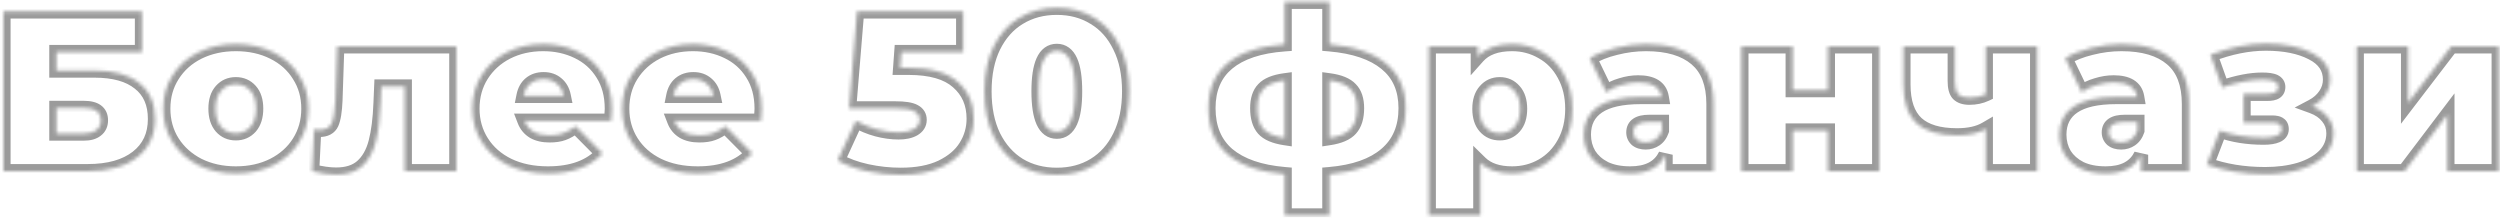 <?xml version="1.0" encoding="UTF-8"?> <svg xmlns="http://www.w3.org/2000/svg" width="701" height="61" viewBox="0 0 701 61" fill="none"> <g opacity="0.8"> <mask id="path-1-inside-1_7_5870" fill="white"> <path d="M0.968 3.2H39.816V14.592H15.816V19.776H26.504C31.965 19.776 36.147 20.949 39.048 23.296C41.992 25.6 43.464 28.949 43.464 33.344C43.464 37.909 41.8 41.493 38.472 44.096C35.144 46.699 30.515 48 24.584 48H0.968V3.2ZM23.56 37.44C25.053 37.44 26.205 37.12 27.016 36.48C27.869 35.84 28.296 34.923 28.296 33.728C28.296 31.424 26.717 30.272 23.56 30.272H15.816V37.44H23.56ZM66.127 48.64C62.245 48.64 58.746 47.872 55.632 46.336C52.559 44.757 50.149 42.603 48.4 39.872C46.65 37.099 45.776 33.963 45.776 30.464C45.776 26.965 46.65 23.851 48.4 21.12C50.149 18.347 52.559 16.192 55.632 14.656C58.746 13.12 62.245 12.352 66.127 12.352C70.053 12.352 73.552 13.12 76.624 14.656C79.738 16.192 82.149 18.347 83.856 21.12C85.605 23.851 86.48 26.965 86.48 30.464C86.48 33.963 85.605 37.099 83.856 39.872C82.149 42.603 79.738 44.757 76.624 46.336C73.552 47.872 70.053 48.64 66.127 48.64ZM66.127 37.376C67.791 37.376 69.157 36.779 70.224 35.584C71.29 34.347 71.823 32.64 71.823 30.464C71.823 28.288 71.29 26.603 70.224 25.408C69.157 24.213 67.791 23.616 66.127 23.616C64.463 23.616 63.098 24.213 62.032 25.408C60.965 26.603 60.431 28.288 60.431 30.464C60.431 32.64 60.965 34.347 62.032 35.584C63.098 36.779 64.463 37.376 66.127 37.376ZM127.965 12.992V48H113.501V24.256H106.909L106.717 28.8C106.546 33.323 106.077 37.035 105.309 39.936C104.541 42.837 103.261 45.077 101.469 46.656C99.719 48.192 97.308 48.96 94.237 48.96C92.317 48.96 90.076 48.64 87.516 48L88.093 36.288C88.775 36.373 89.266 36.416 89.564 36.416C91.314 36.416 92.466 35.797 93.02 34.56C93.575 33.28 93.916 31.168 94.044 28.224L94.556 12.992H127.965ZM171.567 30.464C171.567 30.677 171.503 31.808 171.375 33.856H147.055C147.567 35.179 148.42 36.203 149.615 36.928C150.81 37.611 152.303 37.952 154.095 37.952C155.631 37.952 156.911 37.76 157.935 37.376C159.002 36.992 160.154 36.331 161.391 35.392L168.943 43.008C165.53 46.763 160.431 48.64 153.647 48.64C149.423 48.64 145.711 47.872 142.511 46.336C139.311 44.757 136.836 42.581 135.087 39.808C133.338 37.035 132.463 33.92 132.463 30.464C132.463 26.965 133.316 23.851 135.023 21.12C136.772 18.347 139.14 16.192 142.127 14.656C145.156 13.12 148.548 12.352 152.303 12.352C155.844 12.352 159.066 13.056 161.967 14.464C164.911 15.872 167.236 17.941 168.943 20.672C170.692 23.403 171.567 26.667 171.567 30.464ZM152.431 22.208C150.938 22.208 149.7 22.613 148.719 23.424C147.738 24.235 147.098 25.387 146.799 26.88H158.063C157.764 25.429 157.124 24.299 156.143 23.488C155.162 22.635 153.924 22.208 152.431 22.208ZM213.567 30.464C213.567 30.677 213.503 31.808 213.375 33.856H189.055C189.567 35.179 190.42 36.203 191.615 36.928C192.81 37.611 194.303 37.952 196.095 37.952C197.631 37.952 198.911 37.76 199.935 37.376C201.002 36.992 202.154 36.331 203.391 35.392L210.943 43.008C207.53 46.763 202.431 48.64 195.647 48.64C191.423 48.64 187.711 47.872 184.511 46.336C181.311 44.757 178.836 42.581 177.087 39.808C175.338 37.035 174.463 33.92 174.463 30.464C174.463 26.965 175.316 23.851 177.023 21.12C178.772 18.347 181.14 16.192 184.127 14.656C187.156 13.12 190.548 12.352 194.303 12.352C197.844 12.352 201.066 13.056 203.967 14.464C206.911 15.872 209.236 17.941 210.943 20.672C212.692 23.403 213.567 26.667 213.567 30.464ZM194.431 22.208C192.938 22.208 191.7 22.613 190.719 23.424C189.738 24.235 189.098 25.387 188.799 26.88H200.063C199.764 25.429 199.124 24.299 198.143 23.488C197.162 22.635 195.924 22.208 194.431 22.208ZM254.723 19.008C260.995 19.008 265.603 20.331 268.547 22.976C271.533 25.579 273.027 29.013 273.027 33.28C273.027 36.096 272.28 38.699 270.787 41.088C269.336 43.435 267.075 45.355 264.003 46.848C260.931 48.299 257.112 49.024 252.547 49.024C249.389 49.024 246.232 48.683 243.075 48C239.96 47.317 237.229 46.315 234.883 44.992L240.003 33.856C241.88 34.923 243.843 35.733 245.891 36.288C247.981 36.843 250.008 37.12 251.971 37.12C253.72 37.12 255.128 36.821 256.195 36.224C257.304 35.584 257.859 34.709 257.859 33.6C257.859 32.533 257.368 31.744 256.387 31.232C255.405 30.677 253.635 30.4 251.075 30.4H238.083L240.323 3.2H270.083V14.592H252.739L252.419 19.008H254.723ZM296.332 49.024C292.364 49.024 288.844 48.107 285.772 46.272C282.742 44.395 280.353 41.707 278.604 38.208C276.897 34.667 276.044 30.464 276.044 25.6C276.044 20.736 276.897 16.555 278.604 13.056C280.353 9.515 282.742 6.827 285.772 4.992C288.844 3.115 292.364 2.176 296.332 2.176C300.3 2.176 303.798 3.115 306.828 4.992C309.9 6.827 312.289 9.515 313.996 13.056C315.745 16.555 316.62 20.736 316.62 25.6C316.62 30.464 315.745 34.667 313.996 38.208C312.289 41.707 309.9 44.395 306.828 46.272C303.798 48.107 300.3 49.024 296.332 49.024ZM296.332 36.928C299.745 36.928 301.452 33.152 301.452 25.6C301.452 18.048 299.745 14.272 296.332 14.272C292.918 14.272 291.212 18.048 291.212 25.6C291.212 33.152 292.918 36.928 296.332 36.928ZM394.136 30.336C394.136 35.84 392.301 40.149 388.632 43.264C385.005 46.379 379.714 48.235 372.76 48.832V60.416H360.216V48.832C353.261 48.235 347.949 46.4 344.28 43.328C340.653 40.213 338.84 35.883 338.84 30.336C338.84 24.917 340.632 20.715 344.216 17.728C347.842 14.699 353.176 12.928 360.216 12.416V0.512H372.76V12.416C379.714 13.013 385.005 14.805 388.632 17.792C392.301 20.779 394.136 24.96 394.136 30.336ZM352.536 30.336C352.536 32.896 353.112 34.837 354.264 36.16C355.416 37.44 357.4 38.293 360.216 38.72V22.528C357.4 22.912 355.416 23.723 354.264 24.96C353.112 26.155 352.536 27.947 352.536 30.336ZM372.76 38.72C375.576 38.293 377.56 37.44 378.712 36.16C379.906 34.837 380.504 32.896 380.504 30.336C380.504 27.947 379.906 26.155 378.712 24.96C377.56 23.723 375.576 22.912 372.76 22.528V38.72ZM423.985 12.352C427.057 12.352 429.873 13.099 432.433 14.592C435.035 16.043 437.083 18.155 438.577 20.928C440.113 23.701 440.881 26.901 440.881 30.528C440.881 34.155 440.113 37.355 438.577 40.128C437.083 42.859 435.035 44.971 432.433 46.464C429.873 47.915 427.057 48.64 423.985 48.64C420.102 48.64 417.137 47.637 415.089 45.632V60.416H400.625V12.992H414.385V15.872C416.475 13.525 419.675 12.352 423.985 12.352ZM420.529 37.376C422.193 37.376 423.558 36.779 424.625 35.584C425.691 34.389 426.225 32.704 426.225 30.528C426.225 28.352 425.691 26.667 424.625 25.472C423.558 24.235 422.193 23.616 420.529 23.616C418.865 23.616 417.499 24.235 416.433 25.472C415.366 26.667 414.833 28.352 414.833 30.528C414.833 32.704 415.366 34.389 416.433 35.584C417.499 36.779 418.865 37.376 420.529 37.376ZM461.519 12.352C467.663 12.352 472.356 13.739 475.599 16.512C478.842 19.243 480.463 23.467 480.463 29.184V48H467.023V43.392C465.359 46.891 462.052 48.64 457.103 48.64C454.33 48.64 451.962 48.171 449.999 47.232C448.079 46.251 446.607 44.949 445.583 43.328C444.602 41.664 444.111 39.808 444.111 37.76C444.111 34.304 445.434 31.68 448.079 29.888C450.724 28.096 454.735 27.2 460.111 27.2H465.935C465.466 24.469 463.268 23.104 459.343 23.104C457.764 23.104 456.164 23.36 454.543 23.872C452.922 24.341 451.535 25.003 450.383 25.856L445.775 16.32C447.78 15.083 450.191 14.123 453.007 13.44C455.866 12.715 458.703 12.352 461.519 12.352ZM461.455 39.936C462.479 39.936 463.396 39.659 464.207 39.104C465.018 38.549 465.615 37.717 465.999 36.608V34.176H462.415C459.471 34.176 457.999 35.157 457.999 37.12C457.999 37.931 458.298 38.613 458.895 39.168C459.535 39.68 460.388 39.936 461.455 39.936ZM488.277 12.992H502.677V25.28H512.533V12.992H526.933V48H512.533V36.608H502.677V48H488.277V12.992ZM571.218 12.992V48H556.818V36.16C554.77 37.355 552.082 37.952 548.754 37.952C543.677 37.952 539.901 36.821 537.426 34.56C534.952 32.256 533.714 28.629 533.714 23.68V12.992H548.114V22.72C548.114 24.469 548.434 25.685 549.074 26.368C549.757 27.051 550.802 27.392 552.21 27.392C553.917 27.392 555.453 27.072 556.818 26.432V12.992H571.218ZM594.841 12.352C600.985 12.352 605.679 13.739 608.921 16.512C612.164 19.243 613.785 23.467 613.785 29.184V48H600.345V43.392C598.681 46.891 595.375 48.64 590.425 48.64C587.652 48.64 585.284 48.171 583.321 47.232C581.401 46.251 579.929 44.949 578.905 43.328C577.924 41.664 577.433 39.808 577.433 37.76C577.433 34.304 578.756 31.68 581.401 29.888C584.047 28.096 588.057 27.2 593.433 27.2H599.257C598.788 24.469 596.591 23.104 592.665 23.104C591.087 23.104 589.487 23.36 587.865 23.872C586.244 24.341 584.857 25.003 583.705 25.856L579.097 16.32C581.103 15.083 583.513 14.123 586.329 13.44C589.188 12.715 592.025 12.352 594.841 12.352ZM594.777 39.936C595.801 39.936 596.719 39.659 597.529 39.104C598.34 38.549 598.937 37.717 599.321 36.608V34.176H595.737C592.793 34.176 591.321 35.157 591.321 37.12C591.321 37.931 591.62 38.613 592.217 39.168C592.857 39.68 593.711 39.936 594.777 39.936ZM648.352 29.824C650.229 30.507 651.68 31.509 652.704 32.832C653.77 34.112 654.304 35.627 654.304 37.376C654.304 39.808 653.45 41.899 651.744 43.648C650.037 45.355 647.733 46.656 644.832 47.552C641.93 48.405 638.709 48.832 635.168 48.832C629.152 48.832 623.69 47.936 618.784 46.144L622.432 36.608C626.058 37.931 630.176 38.592 634.784 38.592C636.32 38.592 637.536 38.4 638.432 38.016C639.328 37.632 639.776 37.035 639.776 36.224C639.776 35.541 639.562 35.072 639.136 34.816C638.752 34.517 638.069 34.368 637.088 34.368H629.088V26.304H635.744C636.81 26.304 637.578 26.155 638.048 25.856C638.56 25.557 638.816 25.067 638.816 24.384C638.816 23.701 638.474 23.189 637.792 22.848C637.109 22.507 635.936 22.336 634.272 22.336C631.072 22.336 627.338 23.061 623.072 24.512L619.808 15.36C625.226 13.269 630.41 12.224 635.36 12.224C640.608 12.224 644.917 13.099 648.288 14.848C651.658 16.555 653.344 19.051 653.344 22.336C653.344 23.872 652.896 25.301 652 26.624C651.104 27.947 649.888 29.013 648.352 29.824ZM660.832 12.992H675.232V28.8L687.328 12.992H700.64V48H686.24V32.128L674.208 48H660.832V12.992Z"></path> </mask> <path d="M0.968 3.2V1.2H-1.032V3.2H0.968ZM39.816 3.2H41.816V1.2H39.816V3.2ZM39.816 14.592V16.592H41.816V14.592H39.816ZM15.816 14.592V12.592H13.816V14.592H15.816ZM15.816 19.776H13.816V21.776H15.816V19.776ZM39.048 23.296L37.79 24.851L37.803 24.861L37.815 24.871L39.048 23.296ZM38.472 44.096L37.24 42.521L37.24 42.521L38.472 44.096ZM0.968 48H-1.032V50H0.968V48ZM27.016 36.48L25.816 34.88L25.796 34.895L25.777 34.91L27.016 36.48ZM15.816 30.272V28.272H13.816V30.272H15.816ZM15.816 37.44H13.816V39.44H15.816V37.44ZM0.968 5.2H39.816V1.2H0.968V5.2ZM37.816 3.2V14.592H41.816V3.2H37.816ZM39.816 12.592H15.816V16.592H39.816V12.592ZM13.816 14.592V19.776H17.816V14.592H13.816ZM15.816 21.776H26.504V17.776H15.816V21.776ZM26.504 21.776C31.713 21.776 35.377 22.899 37.79 24.851L40.306 21.741C36.916 18.999 32.218 17.776 26.504 17.776V21.776ZM37.815 24.871C40.187 26.727 41.464 29.443 41.464 33.344H45.464C45.464 28.456 43.797 24.473 40.281 21.721L37.815 24.871ZM41.464 33.344C41.464 37.351 40.04 40.331 37.24 42.521L39.704 45.671C43.56 42.656 45.464 38.468 45.464 33.344H41.464ZM37.24 42.521C34.381 44.756 30.245 46 24.584 46V50C30.785 50 35.907 48.641 39.704 45.671L37.24 42.521ZM24.584 46H0.968V50H24.584V46ZM2.968 48V3.2H-1.032V48H2.968ZM23.56 39.44C25.308 39.44 26.965 39.069 28.255 38.05L25.777 34.91C25.446 35.171 24.798 35.44 23.56 35.44V39.44ZM28.216 38.08C29.639 37.013 30.296 35.465 30.296 33.728H26.296C26.296 34.38 26.1 34.667 25.816 34.88L28.216 38.08ZM30.296 33.728C30.296 32.067 29.693 30.543 28.291 29.52C27.006 28.583 25.323 28.272 23.56 28.272V32.272C24.955 32.272 25.639 32.537 25.933 32.752C26.11 32.881 26.296 33.085 26.296 33.728H30.296ZM23.56 28.272H15.816V32.272H23.56V28.272ZM13.816 30.272V37.44H17.816V30.272H13.816ZM15.816 39.44H23.56V35.44H15.816V39.44ZM55.632 46.336L54.717 48.115L54.732 48.122L54.747 48.13L55.632 46.336ZM48.4 39.872L46.708 40.939L46.715 40.951L48.4 39.872ZM48.4 21.12L50.084 22.199L50.091 22.187L48.4 21.12ZM55.632 14.656L54.747 12.862L54.737 12.867L55.632 14.656ZM76.624 14.656L75.729 16.445L75.739 16.45L76.624 14.656ZM83.856 21.12L82.152 22.168L82.162 22.184L82.171 22.199L83.856 21.12ZM83.856 39.872L82.164 38.805L82.159 38.812L83.856 39.872ZM76.624 46.336L77.518 48.125L77.528 48.12L76.624 46.336ZM70.224 35.584L71.715 36.916L71.727 36.903L71.738 36.89L70.224 35.584ZM62.032 25.408L63.523 26.74L63.523 26.74L62.032 25.408ZM62.032 35.584L60.517 36.89L60.528 36.903L60.54 36.916L62.032 35.584ZM66.127 46.64C62.515 46.64 59.325 45.927 56.516 44.542L54.747 48.13C58.168 49.817 61.975 50.64 66.127 50.64V46.64ZM56.546 44.557C53.766 43.129 51.63 41.207 50.084 38.793L46.715 40.951C48.668 43.998 51.353 46.386 54.717 48.115L56.546 44.557ZM50.091 38.805C48.557 36.373 47.776 33.611 47.776 30.464H43.776C43.776 34.314 44.743 37.825 46.708 40.939L50.091 38.805ZM47.776 30.464C47.776 27.316 48.557 24.582 50.084 22.199L46.715 20.041C44.743 23.119 43.776 26.614 43.776 30.464H47.776ZM50.091 22.187C51.636 19.738 53.764 17.826 56.526 16.445L54.737 12.867C51.355 14.558 48.661 16.956 46.708 20.053L50.091 22.187ZM56.516 16.45C59.325 15.065 62.515 14.352 66.127 14.352V10.352C61.975 10.352 58.168 11.175 54.747 12.862L56.516 16.45ZM66.127 14.352C69.787 14.352 72.972 15.066 75.729 16.445L77.518 12.867C74.131 11.174 70.319 10.352 66.127 10.352V14.352ZM75.739 16.45C78.539 17.831 80.656 19.737 82.152 22.168L85.559 20.072C83.642 16.956 80.937 14.553 77.508 12.862L75.739 16.45ZM82.171 22.199C83.698 24.582 84.48 27.316 84.48 30.464H88.48C88.48 26.614 87.511 23.119 85.54 20.041L82.171 22.199ZM84.48 30.464C84.48 33.611 83.698 36.373 82.164 38.805L85.547 40.939C87.512 37.825 88.48 34.314 88.48 30.464H84.48ZM82.159 38.812C80.662 41.208 78.537 43.124 75.719 44.552L77.528 48.12C80.939 46.391 83.636 43.998 85.552 40.932L82.159 38.812ZM75.729 44.547C72.972 45.926 69.787 46.64 66.127 46.64V50.64C70.319 50.64 74.131 49.818 77.518 48.125L75.729 44.547ZM66.127 39.376C68.336 39.376 70.253 38.554 71.715 36.916L68.732 34.252C68.061 35.003 67.247 35.376 66.127 35.376V39.376ZM71.738 36.89C73.209 35.184 73.823 32.958 73.823 30.464H69.823C69.823 32.322 69.371 33.51 68.709 34.278L71.738 36.89ZM73.823 30.464C73.823 27.974 73.211 25.751 71.715 24.076L68.732 26.74C69.369 27.454 69.823 28.602 69.823 30.464H73.823ZM71.715 24.076C70.253 22.438 68.336 21.616 66.127 21.616V25.616C67.247 25.616 68.061 25.989 68.732 26.74L71.715 24.076ZM66.127 21.616C63.919 21.616 62.002 22.438 60.54 24.076L63.523 26.74C64.194 25.989 65.008 25.616 66.127 25.616V21.616ZM60.54 24.076C59.044 25.751 58.431 27.974 58.431 30.464H62.431C62.431 28.602 62.886 27.454 63.523 26.74L60.54 24.076ZM58.431 30.464C58.431 32.958 59.046 35.184 60.517 36.89L63.546 34.278C62.884 33.51 62.431 32.322 62.431 30.464H58.431ZM60.54 36.916C62.002 38.554 63.919 39.376 66.127 39.376V35.376C65.008 35.376 64.194 35.003 63.523 34.252L60.54 36.916ZM127.965 12.992H129.965V10.992H127.965V12.992ZM127.965 48V50H129.965V48H127.965ZM113.501 48H111.501V50H113.501V48ZM113.501 24.256H115.501V22.256H113.501V24.256ZM106.909 24.256V22.256H104.991L104.91 24.172L106.909 24.256ZM106.717 28.8L104.718 28.716L104.718 28.725L106.717 28.8ZM105.309 39.936L103.375 39.424L103.375 39.424L105.309 39.936ZM101.469 46.656L102.788 48.159L102.791 48.157L101.469 46.656ZM87.516 48L85.519 47.902L85.438 49.542L87.031 49.94L87.516 48ZM88.093 36.288L88.341 34.303L86.201 34.036L86.095 36.19L88.093 36.288ZM93.02 34.56L94.846 35.378L94.851 35.367L94.856 35.355L93.02 34.56ZM94.044 28.224L96.043 28.311L96.043 28.301L96.043 28.291L94.044 28.224ZM94.556 12.992V10.992H92.623L92.558 12.925L94.556 12.992ZM125.965 12.992V48H129.965V12.992H125.965ZM127.965 46H113.501V50H127.965V46ZM115.501 48V24.256H111.501V48H115.501ZM113.501 22.256H106.909V26.256H113.501V22.256ZM104.91 24.172L104.718 28.716L108.715 28.884L108.907 24.34L104.91 24.172ZM104.718 28.725C104.55 33.166 104.091 36.718 103.375 39.424L107.242 40.448C108.062 37.352 108.541 33.479 108.715 28.875L104.718 28.725ZM103.375 39.424C102.682 42.041 101.573 43.898 100.146 45.155L102.791 48.157C104.948 46.256 106.399 43.634 107.242 40.448L103.375 39.424ZM100.149 45.153C98.868 46.278 96.981 46.96 94.237 46.96V50.96C97.636 50.96 100.57 50.106 102.788 48.159L100.149 45.153ZM94.237 46.96C92.528 46.96 90.457 46.674 88.002 46.06L87.031 49.94C89.695 50.606 92.105 50.96 94.237 50.96V46.96ZM89.514 48.098L90.09 36.386L86.095 36.19L85.519 47.902L89.514 48.098ZM87.844 38.273C88.531 38.358 89.13 38.416 89.564 38.416V34.416C89.401 34.416 89.019 34.388 88.341 34.303L87.844 38.273ZM89.564 38.416C90.662 38.416 91.738 38.223 92.687 37.714C93.667 37.188 94.395 36.384 94.846 35.378L91.195 33.742C91.092 33.974 90.966 34.098 90.794 34.19C90.591 34.299 90.216 34.416 89.564 34.416V38.416ZM94.856 35.355C95.566 33.716 95.913 31.288 96.043 28.311L92.046 28.137C91.92 31.047 91.585 32.844 91.185 33.765L94.856 35.355ZM96.043 28.291L96.555 13.059L92.558 12.925L92.046 28.157L96.043 28.291ZM94.556 14.992H127.965V10.992H94.556V14.992ZM171.375 33.856V35.856H173.254L173.371 33.981L171.375 33.856ZM147.055 33.856V31.856H144.136L145.19 34.578L147.055 33.856ZM149.615 36.928L148.577 38.638L148.6 38.651L148.623 38.664L149.615 36.928ZM157.935 37.376L157.258 35.494L157.245 35.499L157.233 35.503L157.935 37.376ZM161.391 35.392L162.811 33.984L161.578 32.74L160.182 33.799L161.391 35.392ZM168.943 43.008L170.423 44.353L171.7 42.948L170.363 41.6L168.943 43.008ZM142.511 46.336L141.626 48.13L141.636 48.134L141.646 48.139L142.511 46.336ZM135.087 39.808L136.779 38.741L135.087 39.808ZM135.023 21.12L133.331 20.053L133.327 20.06L135.023 21.12ZM142.127 14.656L141.223 12.872L141.212 12.877L142.127 14.656ZM161.967 14.464L161.094 16.263L161.104 16.268L161.967 14.464ZM168.943 20.672L167.247 21.732L167.253 21.741L167.259 21.751L168.943 20.672ZM148.719 23.424L149.993 24.966L149.993 24.966L148.719 23.424ZM146.799 26.88L144.838 26.488L144.359 28.88H146.799V26.88ZM158.063 26.88V28.88H160.517L160.022 26.477L158.063 26.88ZM156.143 23.488L154.831 24.997L154.85 25.014L154.869 25.03L156.143 23.488ZM169.567 30.464C169.567 30.461 169.566 30.523 169.557 30.701C169.55 30.86 169.538 31.079 169.522 31.359C169.491 31.919 169.443 32.709 169.379 33.731L173.371 33.981C173.496 31.986 173.567 30.759 173.567 30.464H169.567ZM171.375 31.856H147.055V35.856H171.375V31.856ZM145.19 34.578C145.859 36.306 146.999 37.68 148.577 38.638L150.653 35.218C149.841 34.726 149.275 34.052 148.92 33.134L145.19 34.578ZM148.623 38.664C150.198 39.564 152.057 39.952 154.095 39.952V35.952C152.549 35.952 151.422 35.657 150.607 35.191L148.623 38.664ZM154.095 39.952C155.781 39.952 157.318 39.743 158.637 39.249L157.233 35.503C156.504 35.777 155.481 35.952 154.095 35.952V39.952ZM158.612 39.258C159.926 38.785 161.256 38.005 162.6 36.985L160.182 33.799C159.051 34.657 158.078 35.199 157.258 35.494L158.612 39.258ZM159.971 36.8L167.523 44.416L170.363 41.6L162.811 33.984L159.971 36.8ZM167.463 41.663C164.545 44.873 160.066 46.64 153.647 46.64V50.64C160.796 50.64 166.515 48.652 170.423 44.353L167.463 41.663ZM153.647 46.64C149.666 46.64 146.26 45.917 143.376 44.533L141.646 48.139C145.162 49.827 149.18 50.64 153.647 50.64V46.64ZM143.396 44.542C140.496 43.112 138.314 41.175 136.779 38.741L133.395 40.875C135.359 43.988 138.126 46.403 141.626 48.13L143.396 44.542ZM136.779 38.741C135.242 36.305 134.463 33.564 134.463 30.464H130.463C130.463 34.276 131.433 37.765 133.395 40.875L136.779 38.741ZM134.463 30.464C134.463 27.306 135.228 24.565 136.719 22.18L133.327 20.06C131.405 23.136 130.463 26.624 130.463 30.464H134.463ZM136.715 22.187C138.268 19.724 140.365 17.811 143.042 16.435L141.212 12.877C137.916 14.573 135.276 16.97 133.331 20.053L136.715 22.187ZM143.031 16.44C145.752 15.06 148.829 14.352 152.303 14.352V10.352C148.268 10.352 144.561 11.18 141.223 12.872L143.031 16.44ZM152.303 14.352C155.572 14.352 158.49 15 161.094 16.263L162.84 12.665C159.641 11.112 156.117 10.352 152.303 10.352V14.352ZM161.104 16.268C163.71 17.515 165.745 19.328 167.247 21.732L170.639 19.612C168.728 16.555 166.112 14.229 162.83 12.66L161.104 16.268ZM167.259 21.751C168.769 24.108 169.567 26.983 169.567 30.464H173.567C173.567 26.351 172.616 22.698 170.627 19.593L167.259 21.751ZM152.431 20.208C150.557 20.208 148.845 20.726 147.445 21.882L149.993 24.966C150.556 24.501 151.318 24.208 152.431 24.208V20.208ZM147.445 21.882C146.043 23.04 145.208 24.636 144.838 26.488L148.76 27.272C148.987 26.138 149.432 25.429 149.993 24.966L147.445 21.882ZM146.799 28.88H158.063V24.88H146.799V28.88ZM160.022 26.477C159.647 24.656 158.805 23.093 157.417 21.946L154.869 25.03C155.443 25.504 155.882 26.203 156.104 27.283L160.022 26.477ZM157.455 21.979C156.057 20.762 154.331 20.208 152.431 20.208V24.208C153.518 24.208 154.267 24.507 154.831 24.997L157.455 21.979ZM213.375 33.856V35.856H215.254L215.371 33.981L213.375 33.856ZM189.055 33.856V31.856H186.136L187.19 34.578L189.055 33.856ZM191.615 36.928L190.577 38.638L190.6 38.651L190.623 38.664L191.615 36.928ZM199.935 37.376L199.258 35.494L199.245 35.499L199.233 35.503L199.935 37.376ZM203.391 35.392L204.811 33.984L203.578 32.74L202.182 33.799L203.391 35.392ZM210.943 43.008L212.423 44.353L213.7 42.948L212.363 41.6L210.943 43.008ZM184.511 46.336L183.626 48.13L183.636 48.134L183.646 48.139L184.511 46.336ZM177.087 39.808L178.779 38.741L177.087 39.808ZM177.023 21.12L175.331 20.053L175.327 20.06L177.023 21.12ZM184.127 14.656L183.223 12.872L183.212 12.877L184.127 14.656ZM203.967 14.464L203.094 16.263L203.104 16.268L203.967 14.464ZM210.943 20.672L209.247 21.732L209.253 21.741L209.259 21.751L210.943 20.672ZM190.719 23.424L191.993 24.966L191.993 24.966L190.719 23.424ZM188.799 26.88L186.838 26.488L186.359 28.88H188.799V26.88ZM200.063 26.88V28.88H202.517L202.022 26.477L200.063 26.88ZM198.143 23.488L196.831 24.997L196.85 25.014L196.869 25.03L198.143 23.488ZM211.567 30.464C211.567 30.461 211.566 30.523 211.557 30.701C211.55 30.86 211.538 31.079 211.522 31.359C211.491 31.919 211.443 32.709 211.379 33.731L215.371 33.981C215.496 31.986 215.567 30.759 215.567 30.464H211.567ZM213.375 31.856H189.055V35.856H213.375V31.856ZM187.19 34.578C187.859 36.306 188.999 37.68 190.577 38.638L192.653 35.218C191.841 34.726 191.275 34.052 190.92 33.134L187.19 34.578ZM190.623 38.664C192.198 39.564 194.057 39.952 196.095 39.952V35.952C194.549 35.952 193.422 35.657 192.607 35.191L190.623 38.664ZM196.095 39.952C197.781 39.952 199.318 39.743 200.637 39.249L199.233 35.503C198.504 35.777 197.481 35.952 196.095 35.952V39.952ZM200.612 39.258C201.926 38.785 203.256 38.005 204.6 36.985L202.182 33.799C201.051 34.657 200.078 35.199 199.258 35.494L200.612 39.258ZM201.971 36.8L209.523 44.416L212.363 41.6L204.811 33.984L201.971 36.8ZM209.463 41.663C206.545 44.873 202.066 46.64 195.647 46.64V50.64C202.796 50.64 208.515 48.652 212.423 44.353L209.463 41.663ZM195.647 46.64C191.666 46.64 188.26 45.917 185.376 44.533L183.646 48.139C187.162 49.827 191.18 50.64 195.647 50.64V46.64ZM185.396 44.542C182.496 43.112 180.314 41.175 178.779 38.741L175.395 40.875C177.359 43.988 180.126 46.403 183.626 48.13L185.396 44.542ZM178.779 38.741C177.242 36.305 176.463 33.564 176.463 30.464H172.463C172.463 34.276 173.433 37.765 175.395 40.875L178.779 38.741ZM176.463 30.464C176.463 27.306 177.228 24.565 178.719 22.18L175.327 20.06C173.405 23.136 172.463 26.624 172.463 30.464H176.463ZM178.715 22.187C180.268 19.724 182.365 17.811 185.042 16.435L183.212 12.877C179.916 14.573 177.276 16.97 175.331 20.053L178.715 22.187ZM185.031 16.44C187.752 15.06 190.829 14.352 194.303 14.352V10.352C190.268 10.352 186.561 11.18 183.223 12.872L185.031 16.44ZM194.303 14.352C197.572 14.352 200.49 15 203.094 16.263L204.84 12.665C201.641 11.112 198.117 10.352 194.303 10.352V14.352ZM203.104 16.268C205.71 17.515 207.745 19.328 209.247 21.732L212.639 19.612C210.728 16.555 208.112 14.229 204.83 12.66L203.104 16.268ZM209.259 21.751C210.769 24.108 211.567 26.983 211.567 30.464H215.567C215.567 26.351 214.616 22.698 212.627 19.593L209.259 21.751ZM194.431 20.208C192.557 20.208 190.845 20.726 189.445 21.882L191.993 24.966C192.556 24.501 193.318 24.208 194.431 24.208V20.208ZM189.445 21.882C188.043 23.04 187.208 24.636 186.838 26.488L190.76 27.272C190.987 26.138 191.432 25.429 191.993 24.966L189.445 21.882ZM188.799 28.88H200.063V24.88H188.799V28.88ZM202.022 26.477C201.647 24.656 200.805 23.093 199.417 21.946L196.869 25.03C197.443 25.504 197.882 26.203 198.104 27.283L202.022 26.477ZM199.455 21.979C198.057 20.762 196.331 20.208 194.431 20.208V24.208C195.518 24.208 196.267 24.507 196.831 24.997L199.455 21.979ZM268.547 22.976L267.21 24.464L267.221 24.474L267.233 24.484L268.547 22.976ZM270.787 41.088L269.09 40.028L269.085 40.036L270.787 41.088ZM264.003 46.848L264.857 48.657L264.867 48.652L264.877 48.647L264.003 46.848ZM243.075 48L242.646 49.954L242.652 49.955L243.075 48ZM234.883 44.992L233.065 44.157L232.296 45.83L233.9 46.734L234.883 44.992ZM240.003 33.856L240.991 32.117L239.096 31.041L238.185 33.02L240.003 33.856ZM245.891 36.288L245.368 38.218L245.378 38.221L245.891 36.288ZM256.195 36.224L257.172 37.969L257.183 37.963L257.194 37.956L256.195 36.224ZM256.387 31.232L255.402 32.973L255.432 32.99L255.461 33.005L256.387 31.232ZM238.083 30.4L236.089 30.236L235.911 32.4H238.083V30.4ZM240.323 3.2V1.2H238.48L238.329 3.036L240.323 3.2ZM270.083 3.2H272.083V1.2H270.083V3.2ZM270.083 14.592V16.592H272.083V14.592H270.083ZM252.739 14.592V12.592H250.878L250.744 14.447L252.739 14.592ZM252.419 19.008L250.424 18.863L250.268 21.008H252.419V19.008ZM254.723 21.008C260.775 21.008 264.796 22.294 267.21 24.464L269.883 21.488C266.409 18.367 261.214 17.008 254.723 17.008V21.008ZM267.233 24.484C269.747 26.675 271.027 29.541 271.027 33.28H275.027C275.027 28.485 273.32 24.483 269.86 21.468L267.233 24.484ZM271.027 33.28C271.027 35.721 270.385 37.956 269.091 40.028L272.482 42.148C274.174 39.441 275.027 36.471 275.027 33.28H271.027ZM269.085 40.036C267.877 41.992 265.94 43.682 263.128 45.049L264.877 48.647C268.209 47.027 270.795 44.878 272.488 42.14L269.085 40.036ZM263.148 45.039C260.419 46.328 256.913 47.024 252.547 47.024V51.024C257.311 51.024 261.442 50.269 264.857 48.657L263.148 45.039ZM252.547 47.024C249.535 47.024 246.519 46.699 243.497 46.045L242.652 49.955C245.945 50.667 249.244 51.024 252.547 51.024V47.024ZM243.503 46.046C240.548 45.399 238.01 44.459 235.865 43.25L233.9 46.734C236.449 48.17 239.372 49.236 242.646 49.954L243.503 46.046ZM236.7 45.828L241.82 34.691L238.185 33.02L233.065 44.157L236.7 45.828ZM239.014 35.595C241.036 36.743 243.154 37.619 245.368 38.218L246.413 34.358C244.531 33.848 242.724 33.102 240.991 32.117L239.014 35.595ZM245.378 38.221C247.619 38.816 249.818 39.12 251.971 39.12V35.12C250.198 35.12 248.344 34.87 246.403 34.355L245.378 38.221ZM251.971 39.12C253.923 39.12 255.705 38.79 257.172 37.969L255.217 34.479C254.55 34.852 253.516 35.12 251.971 35.12V39.12ZM257.194 37.956C258.808 37.025 259.859 35.547 259.859 33.6H255.859C255.859 33.872 255.8 34.143 255.195 34.492L257.194 37.956ZM259.859 33.6C259.859 32.75 259.659 31.908 259.189 31.152C258.722 30.4 258.059 29.849 257.312 29.459L255.461 33.005C255.696 33.127 255.769 33.227 255.792 33.264C255.812 33.297 255.859 33.384 255.859 33.6H259.859ZM257.371 29.491C255.892 28.655 253.645 28.4 251.075 28.4V32.4C253.624 32.4 254.918 32.699 255.402 32.973L257.371 29.491ZM251.075 28.4H238.083V32.4H251.075V28.4ZM240.076 30.564L242.316 3.364L238.329 3.036L236.089 30.236L240.076 30.564ZM240.323 5.2H270.083V1.2H240.323V5.2ZM268.083 3.2V14.592H272.083V3.2H268.083ZM270.083 12.592H252.739V16.592H270.083V12.592ZM250.744 14.447L250.424 18.863L254.413 19.152L254.733 14.736L250.744 14.447ZM252.419 21.008H254.723V17.008H252.419V21.008ZM285.772 46.272L284.718 47.972L284.732 47.981L284.746 47.989L285.772 46.272ZM278.604 38.208L276.802 39.076L276.808 39.089L276.815 39.102L278.604 38.208ZM278.604 13.056L276.81 12.17L276.806 12.179L278.604 13.056ZM285.772 4.992L286.808 6.703L286.814 6.699L285.772 4.992ZM306.828 4.992L305.774 6.692L305.788 6.701L305.802 6.709L306.828 4.992ZM313.996 13.056L312.194 13.924L312.2 13.937L312.207 13.95L313.996 13.056ZM313.996 38.208L312.202 37.322L312.198 37.331L313.996 38.208ZM306.828 46.272L307.864 47.983L307.87 47.979L306.828 46.272ZM296.332 47.024C292.684 47.024 289.526 46.185 286.797 44.555L284.746 47.989C288.161 50.029 292.043 51.024 296.332 51.024V47.024ZM286.825 44.572C284.141 42.909 281.993 40.514 280.392 37.314L276.815 39.102C278.713 42.899 281.343 45.881 284.718 47.972L286.825 44.572ZM280.405 37.34C278.856 34.126 278.044 30.233 278.044 25.6H274.044C274.044 30.695 274.937 35.208 276.802 39.076L280.405 37.34ZM278.044 25.6C278.044 20.966 278.857 17.099 280.401 13.933L276.806 12.179C274.937 16.01 274.044 20.506 274.044 25.6H278.044ZM280.397 13.942C281.997 10.701 284.141 8.318 286.808 6.703L284.735 3.281C281.344 5.335 278.708 8.328 276.81 12.17L280.397 13.942ZM286.814 6.699C289.541 5.032 292.693 4.176 296.332 4.176V0.176C292.034 0.176 288.146 1.197 284.729 3.285L286.814 6.699ZM296.332 4.176C299.971 4.176 303.096 5.032 305.774 6.692L307.881 3.292C304.5 1.197 300.628 0.176 296.332 0.176V4.176ZM305.802 6.709C308.505 8.323 310.64 10.7 312.194 13.924L315.797 12.188C313.938 8.33 311.294 5.33 307.853 3.275L305.802 6.709ZM312.207 13.95C313.787 17.112 314.62 20.973 314.62 25.6H318.62C318.62 20.5 317.702 15.997 315.784 12.162L312.207 13.95ZM314.62 25.6C314.62 30.227 313.788 34.113 312.202 37.322L315.789 39.094C317.702 35.221 318.62 30.701 318.62 25.6H314.62ZM312.198 37.331C310.644 40.516 308.505 42.903 305.785 44.565L307.87 47.979C311.294 45.886 313.933 42.897 315.793 39.085L312.198 37.331ZM305.791 44.561C303.111 46.185 299.979 47.024 296.332 47.024V51.024C300.62 51.024 304.485 50.029 307.864 47.983L305.791 44.561ZM296.332 38.928C297.579 38.928 298.749 38.574 299.759 37.83C300.745 37.102 301.468 36.084 301.994 34.92C303.024 32.64 303.452 29.464 303.452 25.6H299.452C299.452 29.288 299.025 31.776 298.349 33.272C298.022 33.996 297.678 34.394 297.384 34.61C297.114 34.81 296.791 34.928 296.332 34.928V38.928ZM303.452 25.6C303.452 21.736 303.024 18.56 301.994 16.28C301.468 15.116 300.745 14.098 299.759 13.37C298.749 12.626 297.579 12.272 296.332 12.272V16.272C296.791 16.272 297.114 16.39 297.384 16.59C297.678 16.806 298.022 17.204 298.349 17.928C299.025 19.424 299.452 21.912 299.452 25.6H303.452ZM296.332 12.272C295.084 12.272 293.914 12.626 292.904 13.37C291.918 14.098 291.195 15.116 290.669 16.28C289.639 18.56 289.212 21.736 289.212 25.6H293.212C293.212 21.912 293.638 19.424 294.314 17.928C294.641 17.204 294.985 16.806 295.279 16.59C295.549 16.39 295.872 16.272 296.332 16.272V12.272ZM289.212 25.6C289.212 29.464 289.639 32.64 290.669 34.92C291.195 36.084 291.918 37.102 292.904 37.83C293.914 38.574 295.084 38.928 296.332 38.928V34.928C295.872 34.928 295.549 34.81 295.279 34.61C294.985 34.394 294.641 33.996 294.314 33.272C293.638 31.776 293.212 29.288 293.212 25.6H289.212ZM388.632 43.264L387.337 41.739L387.328 41.747L388.632 43.264ZM372.76 48.832L372.588 46.839L370.76 46.996V48.832H372.76ZM372.76 60.416V62.416H374.76V60.416H372.76ZM360.216 60.416H358.216V62.416H360.216V60.416ZM360.216 48.832H362.216V46.996L360.387 46.839L360.216 48.832ZM344.28 43.328L342.976 44.845L342.986 44.853L342.996 44.861L344.28 43.328ZM344.216 17.728L345.496 19.264L345.498 19.263L344.216 17.728ZM360.216 12.416L360.361 14.411L362.216 14.276V12.416H360.216ZM360.216 0.512V-1.488H358.216V0.512H360.216ZM372.76 0.512H374.76V-1.488H372.76V0.512ZM372.76 12.416H370.76V14.252L372.588 14.409L372.76 12.416ZM388.632 17.792L387.36 19.336L387.369 19.343L388.632 17.792ZM354.264 36.16L352.755 37.474L352.766 37.486L352.777 37.498L354.264 36.16ZM360.216 38.72L359.916 40.697L362.216 41.046V38.72H360.216ZM360.216 22.528H362.216V20.237L359.945 20.546L360.216 22.528ZM354.264 24.96L355.703 26.348L355.715 26.336L355.727 26.323L354.264 24.96ZM372.76 38.72H370.76V41.046L373.059 40.697L372.76 38.72ZM378.712 36.16L377.227 34.819L377.225 34.822L378.712 36.16ZM378.712 24.96L377.248 26.323L377.272 26.349L377.297 26.374L378.712 24.96ZM372.76 22.528L373.03 20.546L370.76 20.237V22.528H372.76ZM392.136 30.336C392.136 35.347 390.492 39.062 387.337 41.739L389.926 44.789C394.11 41.237 396.136 36.333 396.136 30.336H392.136ZM387.328 41.747C384.136 44.489 379.309 46.262 372.588 46.839L372.931 50.825C380.119 50.207 385.874 48.269 389.935 44.781L387.328 41.747ZM370.76 48.832V60.416H374.76V48.832H370.76ZM372.76 58.416H360.216V62.416H372.76V58.416ZM362.216 60.416V48.832H358.216V60.416H362.216ZM360.387 46.839C353.662 46.262 348.804 44.507 345.563 41.794L342.996 44.861C347.094 48.293 352.859 50.208 360.044 50.825L360.387 46.839ZM345.583 41.811C342.471 39.139 340.84 35.403 340.84 30.336H336.84C336.84 36.362 338.834 41.288 342.976 44.845L345.583 41.811ZM340.84 30.336C340.84 25.404 342.444 21.808 345.496 19.264L342.935 16.192C338.819 19.622 336.84 24.431 336.84 30.336H340.84ZM345.498 19.263C348.679 16.605 353.543 14.907 360.361 14.411L360.07 10.421C352.808 10.949 347.005 12.792 342.933 16.193L345.498 19.263ZM362.216 12.416V0.512H358.216V12.416H362.216ZM360.216 2.512H372.76V-1.488H360.216V2.512ZM370.76 0.512V12.416H374.76V0.512H370.76ZM372.588 14.409C379.325 14.987 384.164 16.704 387.36 19.336L389.903 16.248C385.845 12.907 380.104 11.039 372.931 10.423L372.588 14.409ZM387.369 19.343C390.504 21.895 392.136 25.469 392.136 30.336H396.136C396.136 24.451 394.097 19.662 389.894 16.241L387.369 19.343ZM350.536 30.336C350.536 33.162 351.168 35.651 352.755 37.474L355.772 34.846C355.055 34.024 354.536 32.63 354.536 30.336H350.536ZM352.777 37.498C354.385 39.284 356.918 40.243 359.916 40.697L360.515 36.743C357.881 36.343 356.446 35.596 355.75 34.822L352.777 37.498ZM362.216 38.72V22.528H358.216V38.72H362.216ZM359.945 20.546C356.957 20.954 354.418 21.859 352.8 23.597L355.727 26.323C356.413 25.587 357.842 24.87 360.486 24.51L359.945 20.546ZM352.824 23.572C351.181 25.276 350.536 27.656 350.536 30.336H354.536C354.536 28.237 355.042 27.034 355.703 26.348L352.824 23.572ZM373.059 40.697C376.057 40.243 378.59 39.284 380.198 37.498L377.225 34.822C376.529 35.596 375.094 36.343 372.46 36.743L373.059 40.697ZM380.196 37.501C381.842 35.678 382.504 33.177 382.504 30.336H378.504C378.504 32.615 377.97 33.997 377.227 34.819L380.196 37.501ZM382.504 30.336C382.504 27.638 381.828 25.248 380.126 23.546L377.297 26.374C377.985 27.061 378.504 28.255 378.504 30.336H382.504ZM380.175 23.597C378.557 21.859 376.018 20.954 373.03 20.546L372.489 24.51C375.133 24.87 376.562 25.587 377.248 26.323L380.175 23.597ZM370.76 22.528V38.72H374.76V22.528H370.76ZM432.433 14.592L431.425 16.32L431.442 16.329L431.459 16.339L432.433 14.592ZM438.577 20.928L436.816 21.876L436.821 21.887L436.827 21.897L438.577 20.928ZM438.577 40.128L436.827 39.159L436.822 39.168L438.577 40.128ZM432.433 46.464L433.419 48.204L433.428 48.199L432.433 46.464ZM415.089 45.632L416.488 44.203L413.089 40.874V45.632H415.089ZM415.089 60.416V62.416H417.089V60.416H415.089ZM400.625 60.416H398.625V62.416H400.625V60.416ZM400.625 12.992V10.992H398.625V12.992H400.625ZM414.385 12.992H416.385V10.992H414.385V12.992ZM414.385 15.872H412.385V21.123L415.878 17.202L414.385 15.872ZM424.625 35.584L426.116 36.916L426.116 36.916L424.625 35.584ZM424.625 25.472L423.11 26.778L423.121 26.791L423.133 26.804L424.625 25.472ZM416.433 25.472L417.924 26.804L417.936 26.791L417.947 26.778L416.433 25.472ZM416.433 35.584L414.941 36.916L414.941 36.916L416.433 35.584ZM423.985 14.352C426.716 14.352 429.182 15.011 431.425 16.32L433.44 12.864C430.563 11.186 427.397 10.352 423.985 10.352V14.352ZM431.459 16.339C433.709 17.593 435.492 19.419 436.816 21.876L440.337 19.98C438.674 16.891 436.362 14.492 433.406 12.845L431.459 16.339ZM436.827 21.897C438.176 24.333 438.881 27.191 438.881 30.528H442.881C442.881 26.612 442.049 23.069 440.326 19.959L436.827 21.897ZM438.881 30.528C438.881 33.865 438.176 36.723 436.827 39.159L440.326 41.097C442.049 37.987 442.881 34.444 442.881 30.528H438.881ZM436.822 39.168C435.498 41.588 433.708 43.426 431.437 44.729L433.428 48.199C436.363 46.515 438.668 44.129 440.331 41.088L436.822 39.168ZM431.446 44.724C429.201 45.997 426.727 46.64 423.985 46.64V50.64C427.386 50.64 430.544 49.833 433.419 48.204L431.446 44.724ZM423.985 46.64C420.435 46.64 418.045 45.728 416.488 44.203L413.689 47.061C416.228 49.547 419.769 50.64 423.985 50.64V46.64ZM413.089 45.632V60.416H417.089V45.632H413.089ZM415.089 58.416H400.625V62.416H415.089V58.416ZM402.625 60.416V12.992H398.625V60.416H402.625ZM400.625 14.992H414.385V10.992H400.625V14.992ZM412.385 12.992V15.872H416.385V12.992H412.385ZM415.878 17.202C417.464 15.422 420.025 14.352 423.985 14.352V10.352C419.325 10.352 415.487 11.628 412.891 14.542L415.878 17.202ZM420.529 39.376C422.737 39.376 424.654 38.554 426.116 36.916L423.133 34.252C422.462 35.003 421.648 35.376 420.529 35.376V39.376ZM426.116 36.916C427.612 35.241 428.225 33.017 428.225 30.528H424.225C424.225 32.391 423.77 33.538 423.133 34.252L426.116 36.916ZM428.225 30.528C428.225 28.038 427.612 25.815 426.116 24.14L423.133 26.804C423.77 27.518 424.225 28.666 424.225 30.528H428.225ZM426.139 24.166C424.685 22.479 422.762 21.616 420.529 21.616V25.616C421.623 25.616 422.431 25.991 423.11 26.778L426.139 24.166ZM420.529 21.616C418.295 21.616 416.372 22.479 414.918 24.166L417.947 26.778C418.626 25.991 419.434 25.616 420.529 25.616V21.616ZM414.941 24.14C413.445 25.815 412.833 28.038 412.833 30.528H416.833C416.833 28.666 417.287 27.518 417.924 26.804L414.941 24.14ZM412.833 30.528C412.833 33.017 413.445 35.241 414.941 36.916L417.924 34.252C417.287 33.538 416.833 32.391 416.833 30.528H412.833ZM414.941 36.916C416.403 38.554 418.32 39.376 420.529 39.376V35.376C419.409 35.376 418.595 35.003 417.924 34.252L414.941 36.916ZM475.599 16.512L474.299 18.032L474.305 18.037L474.311 18.042L475.599 16.512ZM480.463 48V50H482.463V48H480.463ZM467.023 48H465.023V50H467.023V48ZM467.023 43.392H469.023L465.217 42.533L467.023 43.392ZM449.999 47.232L449.089 49.013L449.112 49.025L449.136 49.036L449.999 47.232ZM445.583 43.328L443.86 44.344L443.876 44.37L443.892 44.396L445.583 43.328ZM448.079 29.888L446.957 28.232L446.957 28.232L448.079 29.888ZM465.935 27.2V29.2H468.308L467.906 26.861L465.935 27.2ZM454.543 23.872L455.099 25.793L455.122 25.786L455.145 25.779L454.543 23.872ZM450.383 25.856L448.582 26.726L449.633 28.901L451.573 27.463L450.383 25.856ZM445.775 16.32L444.725 14.618L443.189 15.566L443.974 17.19L445.775 16.32ZM453.007 13.44L453.478 15.384L453.489 15.381L453.499 15.379L453.007 13.44ZM464.207 39.104L463.078 37.453L463.078 37.453L464.207 39.104ZM465.999 36.608L467.889 37.262L467.999 36.944V36.608H465.999ZM465.999 34.176H467.999V32.176H465.999V34.176ZM458.895 39.168L457.534 40.634L457.588 40.684L457.646 40.73L458.895 39.168ZM461.519 14.352C467.392 14.352 471.549 15.68 474.299 18.032L476.899 14.992C473.163 11.797 467.934 10.352 461.519 10.352V14.352ZM474.311 18.042C476.959 20.272 478.463 23.839 478.463 29.184H482.463C482.463 23.094 480.725 18.214 476.887 14.982L474.311 18.042ZM478.463 29.184V48H482.463V29.184H478.463ZM480.463 46H467.023V50H480.463V46ZM469.023 48V43.392H465.023V48H469.023ZM465.217 42.533C463.982 45.129 461.537 46.64 457.103 46.64V50.64C462.567 50.64 466.736 48.652 468.829 44.251L465.217 42.533ZM457.103 46.64C454.549 46.64 452.492 46.207 450.862 45.428L449.136 49.036C451.432 50.134 454.11 50.64 457.103 50.64V46.64ZM450.909 45.451C449.268 44.612 448.083 43.542 447.274 42.26L443.892 44.396C445.131 46.357 446.89 47.889 449.089 49.013L450.909 45.451ZM447.306 42.312C446.517 40.974 446.111 39.473 446.111 37.76H442.111C442.111 40.143 442.686 42.353 443.86 44.344L447.306 42.312ZM446.111 37.76C446.111 34.903 447.156 32.929 449.201 31.544L446.957 28.232C443.712 30.431 442.111 33.705 442.111 37.76H446.111ZM449.201 31.544C451.358 30.082 454.89 29.2 460.111 29.2V25.2C454.58 25.2 450.091 26.11 446.957 28.232L449.201 31.544ZM460.111 29.2H465.935V25.2H460.111V29.2ZM467.906 26.861C467.582 24.978 466.612 23.437 464.991 22.429C463.451 21.473 461.5 21.104 459.343 21.104V25.104C461.112 25.104 462.221 25.418 462.879 25.827C463.455 26.184 463.818 26.692 463.964 27.539L467.906 26.861ZM459.343 21.104C457.545 21.104 455.742 21.396 453.941 21.965L455.145 25.779C456.587 25.324 457.984 25.104 459.343 25.104V21.104ZM453.987 21.951C452.177 22.475 450.566 23.231 449.193 24.249L451.573 27.463C452.504 26.774 453.667 26.208 455.099 25.793L453.987 21.951ZM452.184 24.986L447.576 15.45L443.974 17.19L448.582 26.726L452.184 24.986ZM446.825 18.022C448.616 16.917 450.822 16.028 453.478 15.384L452.536 11.496C449.56 12.218 446.945 13.248 444.725 14.618L446.825 18.022ZM453.499 15.379C456.204 14.692 458.877 14.352 461.519 14.352V10.352C458.529 10.352 455.527 10.737 452.515 11.501L453.499 15.379ZM461.455 41.936C462.864 41.936 464.178 41.547 465.336 40.755L463.078 37.453C462.614 37.77 462.094 37.936 461.455 37.936V41.936ZM465.336 40.755C466.566 39.913 467.393 38.695 467.889 37.262L464.109 35.954C463.837 36.739 463.47 37.185 463.078 37.453L465.336 40.755ZM467.999 36.608V34.176H463.999V36.608H467.999ZM465.999 32.176H462.415V36.176H465.999V32.176ZM462.415 32.176C460.784 32.176 459.211 32.436 457.994 33.248C456.633 34.155 455.999 35.556 455.999 37.12H459.999C459.999 36.88 460.043 36.768 460.064 36.726C460.081 36.693 460.112 36.643 460.212 36.576C460.467 36.406 461.102 36.176 462.415 36.176V32.176ZM455.999 37.12C455.999 38.49 456.532 39.703 457.534 40.634L460.256 37.702C460.064 37.524 459.999 37.371 459.999 37.12H455.999ZM457.646 40.73C458.735 41.601 460.072 41.936 461.455 41.936V37.936C460.704 37.936 460.335 37.759 460.144 37.606L457.646 40.73ZM488.277 12.992V10.992H486.277V12.992H488.277ZM502.677 12.992H504.677V10.992H502.677V12.992ZM502.677 25.28H500.677V27.28H502.677V25.28ZM512.533 25.28V27.28H514.533V25.28H512.533ZM512.533 12.992V10.992H510.533V12.992H512.533ZM526.933 12.992H528.933V10.992H526.933V12.992ZM526.933 48V50H528.933V48H526.933ZM512.533 48H510.533V50H512.533V48ZM512.533 36.608H514.533V34.608H512.533V36.608ZM502.677 36.608V34.608H500.677V36.608H502.677ZM502.677 48V50H504.677V48H502.677ZM488.277 48H486.277V50H488.277V48ZM488.277 14.992H502.677V10.992H488.277V14.992ZM500.677 12.992V25.28H504.677V12.992H500.677ZM502.677 27.28H512.533V23.28H502.677V27.28ZM514.533 25.28V12.992H510.533V25.28H514.533ZM512.533 14.992H526.933V10.992H512.533V14.992ZM524.933 12.992V48H528.933V12.992H524.933ZM526.933 46H512.533V50H526.933V46ZM514.533 48V36.608H510.533V48H514.533ZM512.533 34.608H502.677V38.608H512.533V34.608ZM500.677 36.608V48H504.677V36.608H500.677ZM502.677 46H488.277V50H502.677V46ZM490.277 48V12.992H486.277V48H490.277ZM571.218 12.992H573.218V10.992H571.218V12.992ZM571.218 48V50H573.218V48H571.218ZM556.818 48H554.818V50H556.818V48ZM556.818 36.16H558.818V32.678L555.811 34.432L556.818 36.16ZM537.426 34.56L536.064 36.024L536.07 36.03L536.077 36.036L537.426 34.56ZM533.714 12.992V10.992H531.714V12.992H533.714ZM548.114 12.992H550.114V10.992H548.114V12.992ZM549.074 26.368L547.615 27.736L547.637 27.759L547.66 27.782L549.074 26.368ZM556.818 26.432L557.667 28.243L558.818 27.703V26.432H556.818ZM556.818 12.992V10.992H554.818V12.992H556.818ZM569.218 12.992V48H573.218V12.992H569.218ZM571.218 46H556.818V50H571.218V46ZM558.818 48V36.16H554.818V48H558.818ZM555.811 34.432C554.168 35.391 551.864 35.952 548.754 35.952V39.952C552.301 39.952 555.373 39.319 557.826 37.888L555.811 34.432ZM548.754 35.952C543.927 35.952 540.732 34.871 538.776 33.084L536.077 36.036C539.071 38.772 543.427 39.952 548.754 39.952V35.952ZM538.789 33.096C536.879 31.317 535.714 28.334 535.714 23.68H531.714C531.714 28.925 533.025 33.195 536.064 36.024L538.789 33.096ZM535.714 23.68V12.992H531.714V23.68H535.714ZM533.714 14.992H548.114V10.992H533.714V14.992ZM546.114 12.992V22.72H550.114V12.992H546.114ZM546.114 22.72C546.114 24.585 546.43 26.471 547.615 27.736L550.534 25C550.439 24.899 550.114 24.354 550.114 22.72H546.114ZM547.66 27.782C548.861 28.983 550.515 29.392 552.21 29.392V25.392C551.09 25.392 550.654 25.119 550.489 24.954L547.66 27.782ZM552.21 29.392C554.172 29.392 556.003 29.023 557.667 28.243L555.97 24.621C554.903 25.121 553.663 25.392 552.21 25.392V29.392ZM558.818 26.432V12.992H554.818V26.432H558.818ZM556.818 14.992H571.218V10.992H556.818V14.992ZM608.921 16.512L607.622 18.032L607.627 18.037L607.633 18.042L608.921 16.512ZM613.785 48V50H615.785V48H613.785ZM600.345 48H598.345V50H600.345V48ZM600.345 43.392H602.345L598.539 42.533L600.345 43.392ZM583.321 47.232L582.411 49.013L582.435 49.025L582.459 49.036L583.321 47.232ZM578.905 43.328L577.183 44.344L577.198 44.37L577.214 44.396L578.905 43.328ZM581.401 29.888L580.28 28.232L580.28 28.232L581.401 29.888ZM599.257 27.2V29.2H601.631L601.229 26.861L599.257 27.2ZM587.865 23.872L588.422 25.793L588.445 25.786L588.468 25.779L587.865 23.872ZM583.705 25.856L581.905 26.726L582.955 28.901L584.896 27.463L583.705 25.856ZM579.097 16.32L578.047 14.618L576.512 15.566L577.297 17.19L579.097 16.32ZM586.329 13.44L586.801 15.384L586.811 15.381L586.821 15.379L586.329 13.44ZM597.529 39.104L596.4 37.453L596.4 37.453L597.529 39.104ZM599.321 36.608L601.211 37.262L601.321 36.944V36.608H599.321ZM599.321 34.176H601.321V32.176H599.321V34.176ZM592.217 39.168L590.857 40.634L590.911 40.684L590.968 40.73L592.217 39.168ZM594.841 14.352C600.715 14.352 604.872 15.68 607.622 18.032L610.221 14.992C606.486 11.797 601.256 10.352 594.841 10.352V14.352ZM607.633 18.042C610.281 20.272 611.785 23.839 611.785 29.184H615.785C615.785 23.094 614.047 18.214 610.21 14.982L607.633 18.042ZM611.785 29.184V48H615.785V29.184H611.785ZM613.785 46H600.345V50H613.785V46ZM602.345 48V43.392H598.345V48H602.345ZM598.539 42.533C597.304 45.129 594.86 46.64 590.425 46.64V50.64C595.89 50.64 600.058 48.652 602.152 44.251L598.539 42.533ZM590.425 46.64C587.871 46.64 585.814 46.207 584.184 45.428L582.459 49.036C584.754 50.134 587.433 50.64 590.425 50.64V46.64ZM584.232 45.451C582.591 44.612 581.406 43.542 580.596 42.26L577.214 44.396C578.453 46.357 580.212 47.889 582.411 49.013L584.232 45.451ZM580.628 42.312C579.839 40.974 579.433 39.473 579.433 37.76H575.433C575.433 40.143 576.009 42.353 577.183 44.344L580.628 42.312ZM579.433 37.76C579.433 34.903 580.478 32.929 582.523 31.544L580.28 28.232C577.034 30.431 575.433 33.705 575.433 37.76H579.433ZM582.523 31.544C584.681 30.082 588.213 29.2 593.433 29.2V25.2C587.902 25.2 583.413 26.11 580.28 28.232L582.523 31.544ZM593.433 29.2H599.257V25.2H593.433V29.2ZM601.229 26.861C600.905 24.978 599.935 23.437 598.313 22.429C596.774 21.473 594.822 21.104 592.665 21.104V25.104C594.434 25.104 595.544 25.418 596.202 25.827C596.777 26.184 597.141 26.692 597.286 27.539L601.229 26.861ZM592.665 21.104C590.867 21.104 589.064 21.396 587.263 21.965L588.468 25.779C589.909 25.324 591.306 25.104 592.665 25.104V21.104ZM587.309 21.951C585.499 22.475 583.889 23.231 582.515 24.249L584.896 27.463C585.826 26.774 586.989 26.208 588.422 25.793L587.309 21.951ZM585.506 24.986L580.898 15.45L577.297 17.19L581.905 26.726L585.506 24.986ZM580.148 18.022C581.938 16.917 584.144 16.028 586.801 15.384L585.858 11.496C582.883 12.218 580.267 13.248 578.047 14.618L580.148 18.022ZM586.821 15.379C589.527 14.692 592.199 14.352 594.841 14.352V10.352C591.852 10.352 588.849 10.737 585.838 11.501L586.821 15.379ZM594.777 41.936C596.186 41.936 597.501 41.547 598.659 40.755L596.4 37.453C595.937 37.77 595.417 37.936 594.777 37.936V41.936ZM598.659 40.755C599.888 39.913 600.715 38.695 601.211 37.262L597.432 35.954C597.16 36.739 596.792 37.185 596.4 37.453L598.659 40.755ZM601.321 36.608V34.176H597.321V36.608H601.321ZM599.321 32.176H595.737V36.176H599.321V32.176ZM595.737 32.176C594.106 32.176 592.533 32.436 591.316 33.248C589.956 34.155 589.321 35.556 589.321 37.12H593.321C593.321 36.88 593.365 36.768 593.386 36.726C593.403 36.693 593.434 36.643 593.535 36.576C593.79 36.406 594.425 36.176 595.737 36.176V32.176ZM589.321 37.12C589.321 38.49 589.854 39.703 590.857 40.634L593.578 37.702C593.386 37.524 593.321 37.371 593.321 37.12H589.321ZM590.968 40.73C592.057 41.601 593.395 41.936 594.777 41.936V37.936C594.027 37.936 593.658 37.759 593.467 37.606L590.968 40.73ZM648.352 29.824L647.418 28.055L643.427 30.162L647.668 31.704L648.352 29.824ZM652.704 32.832L651.122 34.056L651.144 34.085L651.167 34.112L652.704 32.832ZM651.744 43.648L653.158 45.062L653.166 45.053L653.175 45.045L651.744 43.648ZM644.832 47.552L645.396 49.471L645.409 49.467L645.422 49.463L644.832 47.552ZM618.784 46.144L616.916 45.429L616.19 47.326L618.097 48.023L618.784 46.144ZM622.432 36.608L623.117 34.729L621.267 34.054L620.564 35.893L622.432 36.608ZM639.136 34.816L637.908 36.395L638.003 36.469L638.107 36.531L639.136 34.816ZM629.088 34.368H627.088V36.368H629.088V34.368ZM629.088 26.304V24.304H627.088V26.304H629.088ZM638.048 25.856L637.04 24.128L637.006 24.148L636.974 24.169L638.048 25.856ZM637.792 22.848L636.897 24.637L636.897 24.637L637.792 22.848ZM623.072 24.512L621.188 25.184L621.85 27.04L623.715 26.405L623.072 24.512ZM619.808 15.36L619.088 13.494L617.269 14.196L617.924 16.032L619.808 15.36ZM648.288 14.848L647.366 16.623L647.375 16.628L647.384 16.632L648.288 14.848ZM652 26.624L650.344 25.502L650.344 25.502L652 26.624ZM647.668 31.704C649.26 32.282 650.371 33.086 651.122 34.056L654.285 31.608C652.988 29.932 651.198 28.731 649.035 27.944L647.668 31.704ZM651.167 34.112C651.918 35.014 652.304 36.069 652.304 37.376H656.304C656.304 35.184 655.622 33.21 654.24 31.552L651.167 34.112ZM652.304 37.376C652.304 39.283 651.656 40.873 650.312 42.251L653.175 45.045C655.244 42.924 656.304 40.333 656.304 37.376H652.304ZM650.329 42.234C648.905 43.658 646.91 44.817 644.241 45.641L645.422 49.463C648.555 48.495 651.169 47.051 653.158 45.062L650.329 42.234ZM644.267 45.633C641.577 46.424 638.55 46.832 635.168 46.832V50.832C638.868 50.832 642.283 50.386 645.396 49.471L644.267 45.633ZM635.168 46.832C629.351 46.832 624.126 45.966 619.47 44.265L618.097 48.023C623.255 49.906 628.952 50.832 635.168 50.832V46.832ZM620.652 46.859L624.3 37.323L620.564 35.893L616.916 45.429L620.652 46.859ZM621.746 38.487C625.63 39.904 629.986 40.592 634.784 40.592V36.592C630.365 36.592 626.486 35.958 623.117 34.729L621.746 38.487ZM634.784 40.592C636.452 40.592 637.973 40.389 639.219 39.854L637.644 36.178C637.098 36.411 636.187 36.592 634.784 36.592V40.592ZM639.219 39.854C639.894 39.565 640.551 39.132 641.04 38.48C641.546 37.805 641.776 37.023 641.776 36.224H637.776C637.776 36.241 637.774 36.224 637.786 36.186C637.798 36.146 637.818 36.108 637.84 36.08C637.88 36.026 637.866 36.083 637.644 36.178L639.219 39.854ZM641.776 36.224C641.776 35.131 641.408 33.847 640.165 33.101L638.107 36.531C638.042 36.492 637.976 36.439 637.916 36.371C637.857 36.304 637.818 36.239 637.795 36.188C637.752 36.093 637.776 36.08 637.776 36.224H641.776ZM640.363 33.237C639.416 32.5 638.135 32.368 637.088 32.368V36.368C637.487 36.368 637.751 36.399 637.908 36.434C638.076 36.471 638.031 36.49 637.908 36.395L640.363 33.237ZM637.088 32.368H629.088V36.368H637.088V32.368ZM631.088 34.368V26.304H627.088V34.368H631.088ZM629.088 28.304H635.744V24.304H629.088V28.304ZM635.744 28.304C636.898 28.304 638.151 28.161 639.121 27.543L636.974 24.169C637.018 24.141 636.968 24.184 636.738 24.229C636.516 24.272 636.191 24.304 635.744 24.304V28.304ZM639.055 27.584C640.285 26.866 640.816 25.649 640.816 24.384H636.816C636.816 24.477 636.798 24.438 636.85 24.339C636.876 24.29 636.91 24.242 636.95 24.201C636.99 24.161 637.023 24.138 637.04 24.128L639.055 27.584ZM640.816 24.384C640.816 23.693 640.637 22.999 640.224 22.379C639.819 21.771 639.265 21.348 638.686 21.059L636.897 24.637C637.001 24.689 636.959 24.693 636.895 24.597C636.865 24.552 636.842 24.501 636.828 24.453C636.815 24.407 636.816 24.381 636.816 24.384H640.816ZM638.686 21.059C637.551 20.492 635.963 20.336 634.272 20.336V24.336C635.908 24.336 636.666 24.521 636.897 24.637L638.686 21.059ZM634.272 20.336C630.783 20.336 626.824 21.124 622.428 22.619L623.715 26.405C627.852 24.999 631.36 24.336 634.272 24.336V20.336ZM624.955 23.84L621.691 14.688L617.924 16.032L621.188 25.184L624.955 23.84ZM620.527 17.226C625.756 15.209 630.695 14.224 635.36 14.224V10.224C630.125 10.224 624.697 11.33 619.088 13.494L620.527 17.226ZM635.36 14.224C640.403 14.224 644.368 15.067 647.366 16.623L649.209 13.073C645.466 11.13 640.812 10.224 635.36 10.224V14.224ZM647.384 16.632C648.842 17.37 649.813 18.217 650.422 19.119C651.021 20.007 651.344 21.054 651.344 22.336H655.344C655.344 20.332 654.823 18.489 653.737 16.881C652.661 15.287 651.104 14.032 649.191 13.064L647.384 16.632ZM651.344 22.336C651.344 23.455 651.025 24.497 650.344 25.502L653.655 27.746C654.766 26.106 655.344 24.289 655.344 22.336H651.344ZM650.344 25.502C649.647 26.53 648.69 27.384 647.418 28.055L649.285 31.593C651.085 30.643 652.56 29.363 653.655 27.746L650.344 25.502ZM660.832 12.992V10.992H658.832V12.992H660.832ZM675.232 12.992H677.232V10.992H675.232V12.992ZM675.232 28.8H673.232V34.705L676.82 30.015L675.232 28.8ZM687.328 12.992V10.992H686.34L685.74 11.777L687.328 12.992ZM700.64 12.992H702.64V10.992H700.64V12.992ZM700.64 48V50H702.64V48H700.64ZM686.24 48H684.24V50H686.24V48ZM686.24 32.128H688.24V26.179L684.646 30.92L686.24 32.128ZM674.208 48V50H675.202L675.802 49.208L674.208 48ZM660.832 48H658.832V50H660.832V48ZM660.832 14.992H675.232V10.992H660.832V14.992ZM673.232 12.992V28.8H677.232V12.992H673.232ZM676.82 30.015L688.916 14.207L685.74 11.777L673.644 27.585L676.82 30.015ZM687.328 14.992H700.64V10.992H687.328V14.992ZM698.64 12.992V48H702.64V12.992H698.64ZM700.64 46H686.24V50H700.64V46ZM688.24 48V32.128H684.24V48H688.24ZM684.646 30.92L672.614 46.792L675.802 49.208L687.834 33.336L684.646 30.92ZM674.208 46H660.832V50H674.208V46ZM662.832 48V12.992H658.832V48H662.832Z" fill="#828282" mask="url(#path-1-inside-1_7_5870)"></path> </g> </svg> 